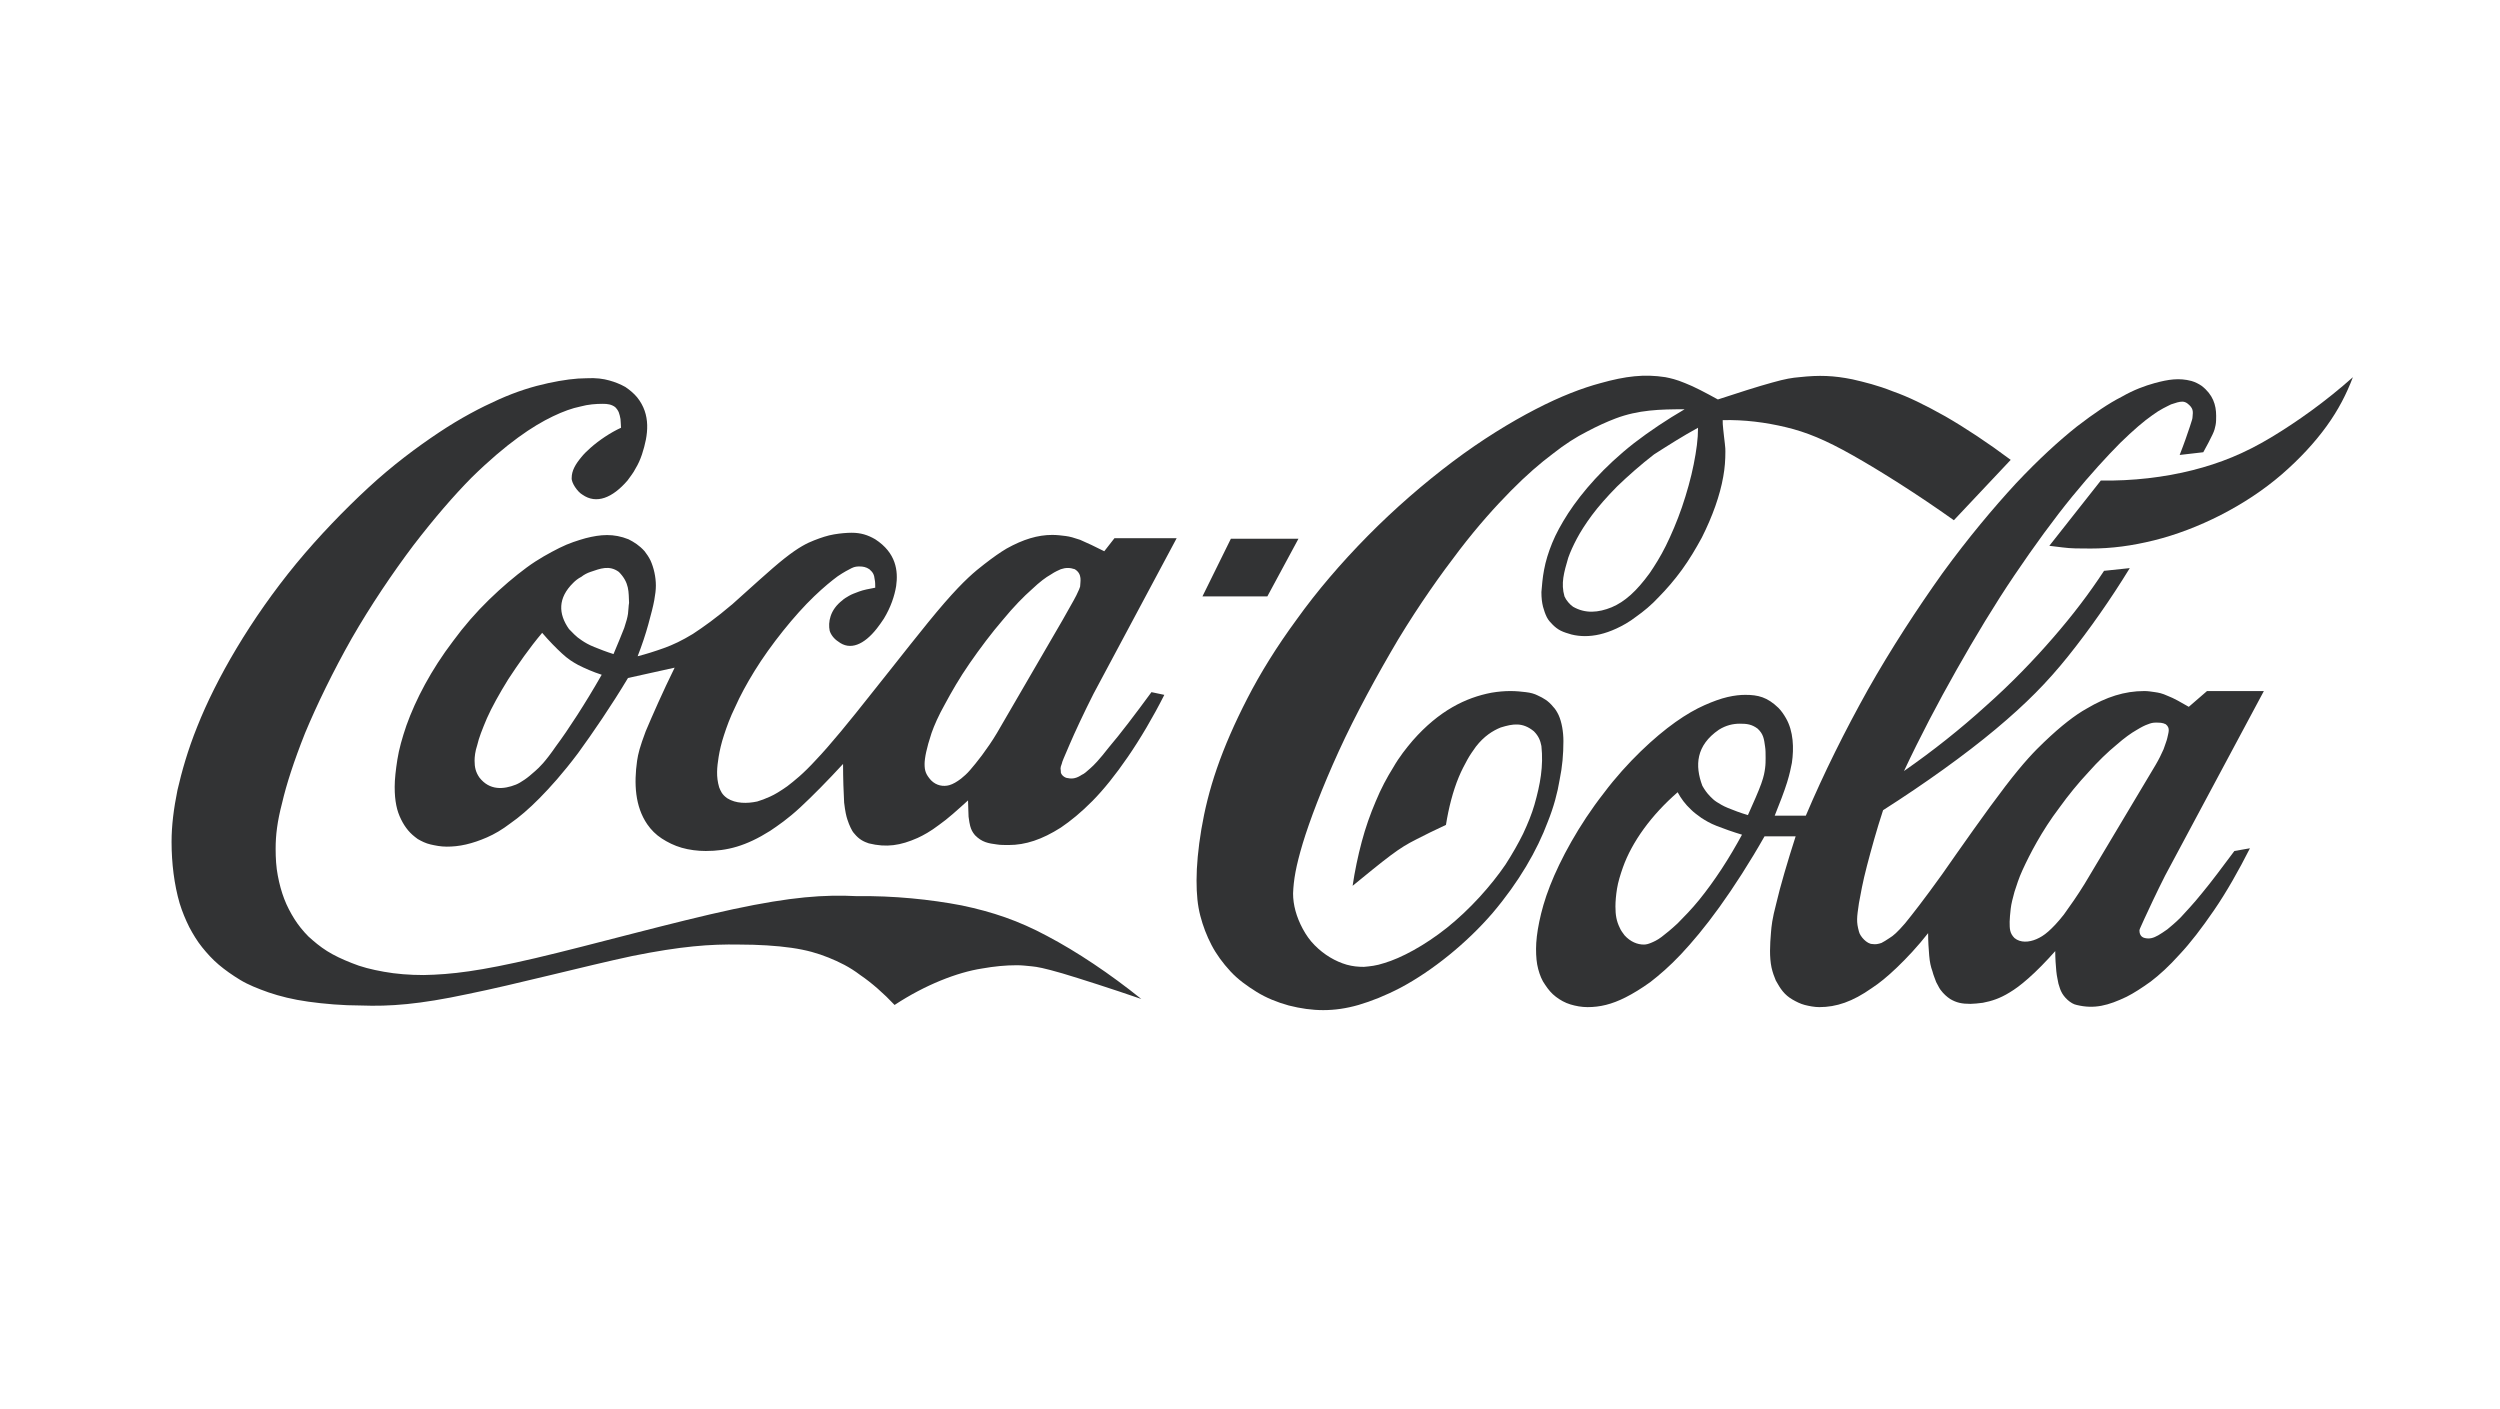 <svg width="126" height="71" viewBox="0 0 126 71" fill="none" xmlns="http://www.w3.org/2000/svg">
<path d="M105.881 24.219C107.476 24.247 109.098 24.055 110.504 23.698C111.909 23.342 113.126 22.848 114.45 22.053C115.775 21.258 117.235 20.216 118.586 19.01C118.262 19.86 117.856 20.655 117.262 21.477C116.667 22.3 115.91 23.122 114.991 23.918C113.18 25.48 110.774 26.687 108.557 27.235C107.449 27.509 106.422 27.646 105.368 27.646C104.8 27.646 104.367 27.646 103.962 27.591C103.746 27.564 103.529 27.537 103.286 27.509L105.881 24.219Z" fill="#323334"/>
<path d="M62.036 27.153H65.442L63.874 30.059H60.603L62.036 27.153Z" fill="#323334"/>
<path d="M48.465 45.632C46.898 45.331 45.032 45.139 43.194 45.166C41.545 45.084 39.896 45.194 36.95 45.824C34.003 46.455 29.787 47.634 26.975 48.292C24.164 48.95 22.758 49.114 21.352 49.142C20.65 49.142 19.947 49.087 19.352 48.977C18.73 48.867 18.19 48.73 17.73 48.538C17.244 48.347 16.838 48.155 16.487 47.935C16.135 47.716 15.811 47.442 15.541 47.195C15.27 46.921 15.027 46.619 14.838 46.318C14.649 46.016 14.459 45.66 14.324 45.303C14.189 44.947 14.081 44.563 14 44.124C13.919 43.713 13.892 43.247 13.892 42.781C13.892 42.095 13.973 41.41 14.216 40.478C14.432 39.545 14.811 38.366 15.378 36.941C15.973 35.515 16.784 33.842 17.73 32.17C18.676 30.525 19.785 28.88 20.839 27.481C21.893 26.11 22.866 24.986 23.758 24.081C24.65 23.204 25.434 22.546 26.11 22.053C26.786 21.559 27.354 21.23 27.867 20.983C28.381 20.736 28.84 20.572 29.246 20.49C29.651 20.38 30.03 20.353 30.381 20.353C30.625 20.353 30.814 20.38 31.003 20.517C31.192 20.709 31.219 20.846 31.273 21.12C31.273 21.23 31.3 21.395 31.3 21.559C30.76 21.806 30.192 22.19 29.759 22.573C29.57 22.738 29.408 22.903 29.3 23.04C29.003 23.396 28.813 23.725 28.813 24.081C28.786 24.328 29.111 24.794 29.354 24.931C30.057 25.425 30.868 25.096 31.625 24.219C31.76 24.027 31.922 23.835 32.03 23.615C32.165 23.396 32.273 23.149 32.355 22.903C32.679 21.916 32.814 20.901 32.111 20.024C31.949 19.832 31.76 19.667 31.517 19.503C31.273 19.366 31.003 19.256 30.706 19.174C30.408 19.091 30.057 19.037 29.543 19.064C29.03 19.064 28.381 19.146 27.624 19.311C26.867 19.475 26.056 19.722 25.137 20.133C24.218 20.545 23.218 21.066 22.109 21.806C21.001 22.546 19.785 23.451 18.568 24.575C17.352 25.699 16.081 27.015 14.946 28.386C12.621 31.21 10.891 34.226 9.945 36.612C9.458 37.818 9.161 38.887 8.945 39.819C8.756 40.752 8.647 41.602 8.647 42.424C8.647 43.521 8.783 44.59 9.053 45.523C9.188 45.961 9.35 46.345 9.54 46.729C9.729 47.085 9.945 47.442 10.188 47.743C10.432 48.045 10.702 48.347 11.026 48.621C11.351 48.895 11.702 49.142 12.108 49.389C12.513 49.635 13 49.827 13.54 50.019C14.108 50.211 14.757 50.376 15.541 50.485C16.325 50.595 17.271 50.677 18.19 50.677C19.649 50.732 21.136 50.622 23.569 50.101C26.002 49.608 29.435 48.703 31.868 48.182C34.328 47.688 35.788 47.579 37.274 47.606C38.193 47.606 39.139 47.661 39.896 47.771C40.653 47.88 41.221 48.045 41.762 48.264C42.302 48.484 42.816 48.73 43.356 49.142C43.924 49.526 44.546 50.074 45.087 50.65C46.627 49.635 48.249 49.005 49.493 48.813C50.114 48.703 50.682 48.648 51.25 48.648C51.493 48.648 51.736 48.676 52.007 48.703C52.277 48.73 52.601 48.785 53.548 49.059C54.467 49.334 56.008 49.827 57.521 50.348C55.953 49.087 54.277 47.963 52.764 47.168C51.331 46.4 50.033 45.961 48.465 45.632Z" fill="#323334"/>
<path d="M78.606 39.299C78.742 38.641 78.796 38.01 78.796 37.352C78.796 36.886 78.714 36.392 78.552 36.036C78.471 35.871 78.39 35.734 78.282 35.625C78.039 35.323 77.795 35.186 77.498 35.049C77.336 34.967 77.147 34.912 76.903 34.884C76.687 34.857 76.417 34.829 76.119 34.829C75.822 34.829 75.498 34.857 75.173 34.912C73.876 35.158 72.524 35.816 71.2 37.325C70.875 37.708 70.524 38.147 70.226 38.668C69.902 39.189 69.605 39.737 69.334 40.395C69.064 41.026 68.821 41.711 68.632 42.424C68.442 43.137 68.28 43.905 68.172 44.645C68.875 44.069 69.578 43.494 70.091 43.11C70.605 42.726 70.929 42.534 71.362 42.315C71.794 42.095 72.335 41.821 72.876 41.574C73.011 40.724 73.227 39.874 73.524 39.161C73.659 38.833 73.822 38.531 73.957 38.284C74.092 38.037 74.254 37.818 74.389 37.626C74.795 37.105 75.227 36.831 75.633 36.666C76.254 36.474 76.741 36.392 77.309 36.858C77.552 37.105 77.633 37.325 77.687 37.599C77.795 38.613 77.633 39.518 77.336 40.56C77.201 41.026 77.011 41.492 76.768 42.013C76.525 42.507 76.228 43.028 75.876 43.576C75.146 44.645 74.092 45.824 72.93 46.756C71.794 47.661 70.605 48.292 69.767 48.538C69.361 48.676 69.037 48.703 68.74 48.73C68.442 48.73 68.172 48.703 67.875 48.621C67.307 48.456 66.739 48.127 66.253 47.634C66.009 47.387 65.82 47.113 65.658 46.811C65.334 46.208 65.171 45.605 65.171 45.029C65.198 44.343 65.307 43.685 65.658 42.507C66.009 41.355 66.631 39.71 67.469 37.873C68.307 36.036 69.415 34.007 70.47 32.225C71.551 30.442 72.605 28.962 73.551 27.728C74.497 26.494 75.362 25.535 76.146 24.74C76.93 23.944 77.633 23.341 78.255 22.875C78.877 22.382 79.444 22.025 79.985 21.751C80.499 21.477 80.985 21.258 81.418 21.093C82.58 20.654 83.661 20.627 84.905 20.627C84.013 21.148 83.148 21.724 82.364 22.327C80.823 23.533 79.742 24.794 79.039 25.864C78.687 26.412 78.417 26.906 78.228 27.372C78.039 27.838 77.903 28.276 77.822 28.715C77.741 29.127 77.714 29.538 77.687 29.839C77.687 30.141 77.714 30.36 77.768 30.58C77.822 30.772 77.876 30.936 77.957 31.101C78.039 31.265 78.147 31.375 78.255 31.484C78.363 31.594 78.498 31.704 78.66 31.786C78.823 31.868 79.012 31.923 79.201 31.978C79.417 32.033 79.66 32.06 79.877 32.06C80.363 32.06 80.877 31.951 81.472 31.676C81.769 31.539 82.121 31.347 82.472 31.073C82.823 30.826 83.229 30.497 83.607 30.086C83.986 29.702 84.391 29.236 84.77 28.715C85.148 28.194 85.472 27.646 85.77 27.098C86.31 26.028 86.689 24.959 86.851 24.027C86.932 23.588 86.959 23.177 86.959 22.765C86.959 22.656 86.959 22.573 86.932 22.354C86.905 22.162 86.878 21.861 86.851 21.641C86.824 21.422 86.824 21.312 86.824 21.175C87.905 21.148 88.987 21.285 90.014 21.532C91.041 21.778 91.987 22.162 93.393 22.957C94.798 23.753 96.664 24.931 98.475 26.22L101.34 23.177C100.205 22.327 99.043 21.559 98.042 20.983C97.015 20.407 96.177 19.996 95.393 19.722C94.636 19.42 93.96 19.256 93.366 19.119C92.42 18.927 91.69 18.899 90.69 19.009C90.338 19.037 89.987 19.091 89.311 19.283C88.608 19.475 87.581 19.804 86.581 20.133C85.986 19.804 85.364 19.475 84.932 19.311C84.472 19.119 84.202 19.064 83.932 19.009C82.877 18.845 81.931 18.954 80.661 19.311C79.742 19.558 78.66 19.969 77.39 20.627C76.119 21.285 74.687 22.162 73.227 23.259C71.767 24.356 70.281 25.644 68.929 27.015C67.577 28.386 66.361 29.812 65.361 31.21C64.333 32.609 63.523 33.925 62.874 35.186C62.225 36.447 61.711 37.626 61.333 38.723C60.954 39.819 60.711 40.834 60.549 41.794C60.387 42.753 60.306 43.658 60.306 44.371C60.306 45.084 60.36 45.632 60.495 46.153C60.63 46.674 60.819 47.168 61.063 47.634C61.306 48.1 61.63 48.538 62.009 48.95C62.387 49.361 62.847 49.69 63.333 49.992C63.82 50.293 64.361 50.513 64.955 50.677C66.145 50.979 67.226 51.006 68.469 50.65C69.118 50.458 69.821 50.184 70.605 49.772C72.2 48.922 73.93 47.524 75.227 46.016C76.552 44.453 77.471 42.863 78.012 41.41C78.309 40.669 78.498 39.957 78.606 39.299ZM85.581 21.559C85.581 22.135 85.499 22.711 85.364 23.396C85.229 24.081 85.013 24.849 84.77 25.562C84.526 26.275 84.229 26.96 83.959 27.509C83.688 28.057 83.391 28.523 83.148 28.88C82.472 29.812 81.877 30.333 81.228 30.607C80.553 30.881 79.904 30.936 79.282 30.58C79.12 30.47 78.931 30.251 78.85 30.059C78.66 29.401 78.823 28.852 79.039 28.112C79.147 27.81 79.282 27.509 79.471 27.152C79.66 26.796 79.904 26.412 80.228 25.973C80.553 25.535 80.985 25.041 81.499 24.52C82.039 23.999 82.688 23.424 83.364 22.902C84.094 22.436 84.824 21.97 85.581 21.559Z" fill="#323334"/>
<path d="M53.898 37.544C54.168 36.913 54.628 35.926 55.114 34.966L59.304 27.125H56.169L55.655 27.783C55.222 27.564 54.763 27.344 54.438 27.207C54.114 27.097 53.925 27.043 53.709 27.015C53.492 26.988 53.276 26.96 53.033 26.96C52.303 26.96 51.573 27.18 50.735 27.646C50.411 27.838 50.059 28.084 49.6 28.441C49.14 28.797 48.6 29.236 47.599 30.387C46.599 31.539 45.166 33.404 43.977 34.884C42.788 36.392 41.842 37.544 41.139 38.284C40.463 39.024 40.03 39.353 39.679 39.627C39.328 39.874 39.057 40.039 38.814 40.148C38.571 40.258 38.354 40.34 38.165 40.395C37.652 40.505 37.084 40.505 36.651 40.231C36.381 40.039 36.327 39.874 36.246 39.682C36.084 39.134 36.138 38.668 36.219 38.147C36.273 37.818 36.354 37.461 36.489 37.05C36.624 36.639 36.787 36.173 37.057 35.624C37.3 35.076 37.625 34.473 38.03 33.815C38.841 32.499 40.057 30.991 41.031 30.058C41.517 29.592 41.923 29.263 42.22 29.044C42.544 28.825 42.761 28.715 42.923 28.633C43.085 28.55 43.22 28.55 43.328 28.55C43.49 28.55 43.653 28.578 43.815 28.688C44.004 28.852 44.058 28.962 44.085 29.209C44.112 29.318 44.112 29.483 44.112 29.62C43.815 29.675 43.517 29.73 43.301 29.812C43.085 29.894 42.923 29.949 42.788 30.031C42.653 30.113 42.544 30.168 42.463 30.25C41.815 30.744 41.733 31.375 41.815 31.786C41.869 31.978 42.031 32.197 42.247 32.334C42.842 32.8 43.545 32.499 44.193 31.676C44.301 31.539 44.437 31.347 44.545 31.183C44.896 30.607 45.085 30.031 45.166 29.538C45.275 28.77 45.166 27.865 44.112 27.18C43.734 26.96 43.382 26.851 42.923 26.851C42.68 26.851 42.355 26.878 42.031 26.933C41.706 26.988 41.382 27.097 41.031 27.234C40.679 27.372 40.274 27.564 39.544 28.139C38.814 28.715 37.76 29.702 36.922 30.442C36.084 31.155 35.462 31.594 34.921 31.95C34.381 32.279 33.921 32.499 33.462 32.663C33.002 32.828 32.57 32.965 32.137 33.075C32.353 32.526 32.543 31.95 32.678 31.457C32.813 30.963 32.921 30.552 32.975 30.25C33.029 29.949 33.056 29.73 33.056 29.51C33.056 29.072 32.948 28.605 32.786 28.249C32.705 28.084 32.597 27.92 32.489 27.783C32.218 27.481 31.948 27.317 31.677 27.18C30.921 26.878 30.272 26.933 29.515 27.125C29.137 27.234 28.677 27.372 28.19 27.618C27.704 27.865 27.136 28.167 26.541 28.605C25.947 29.044 25.298 29.592 24.649 30.223C24 30.854 23.379 31.567 22.838 32.307C21.73 33.76 20.946 35.268 20.486 36.557C20.27 37.187 20.108 37.763 20.027 38.284C19.946 38.805 19.892 39.271 19.892 39.655C19.892 40.039 19.919 40.313 19.973 40.587C20.027 40.861 20.108 41.081 20.216 41.3C20.324 41.519 20.432 41.684 20.567 41.848C20.703 42.013 20.865 42.15 21.054 42.287C21.243 42.397 21.459 42.506 21.703 42.561C21.946 42.616 22.216 42.671 22.514 42.671C22.811 42.671 23.135 42.643 23.487 42.561C23.838 42.479 24.163 42.369 24.541 42.205C24.919 42.04 25.298 41.821 25.73 41.492C26.163 41.19 26.65 40.779 27.19 40.231C27.731 39.682 28.353 38.997 29.137 37.955C29.893 36.913 30.812 35.57 31.651 34.171L34.002 33.65C33.408 34.857 32.867 36.09 32.543 36.858C32.245 37.653 32.164 37.982 32.11 38.339C31.948 39.49 32.002 40.642 32.624 41.547C32.813 41.821 33.056 42.068 33.353 42.26C33.651 42.452 33.975 42.616 34.354 42.726C34.732 42.835 35.165 42.89 35.57 42.89C36.651 42.89 37.597 42.643 38.814 41.876C39.219 41.602 39.706 41.273 40.328 40.697C40.95 40.121 41.733 39.326 42.49 38.503C42.49 39.244 42.517 39.956 42.544 40.45C42.599 40.916 42.653 41.135 42.707 41.3C42.761 41.465 42.815 41.602 42.869 41.711C42.923 41.821 42.977 41.931 43.058 42.013C43.301 42.314 43.545 42.424 43.788 42.506C44.68 42.726 45.383 42.616 46.248 42.232C46.545 42.095 46.897 41.903 47.329 41.574C47.762 41.273 48.275 40.806 48.789 40.34C48.789 40.642 48.816 40.944 48.816 41.163C48.843 41.382 48.87 41.519 48.897 41.629C48.951 41.821 49.005 41.931 49.14 42.095C49.492 42.452 49.816 42.506 50.248 42.561C50.411 42.589 50.627 42.589 50.843 42.589C51.681 42.589 52.519 42.314 53.465 41.711C53.952 41.382 54.492 40.944 55.06 40.368C55.628 39.792 56.223 39.052 56.844 38.147C57.466 37.242 58.115 36.145 58.682 35.021L58.034 34.884C57.25 35.953 56.439 37.023 55.898 37.653C55.385 38.311 55.141 38.558 54.952 38.723C54.763 38.887 54.655 38.997 54.52 39.052C54.276 39.216 54.06 39.271 53.817 39.216C53.682 39.216 53.438 39.052 53.465 38.86C53.465 38.75 53.411 38.75 53.519 38.476C53.519 38.421 53.627 38.174 53.898 37.544ZM28.028 37.599C27.461 38.421 27.19 38.668 26.974 38.86C26.758 39.052 26.596 39.189 26.433 39.298C26.271 39.408 26.136 39.49 26.001 39.545C25.379 39.792 24.676 39.847 24.163 39.189C23.973 38.915 23.919 38.668 23.919 38.339C23.919 38.147 23.946 37.873 24.055 37.544C24.136 37.187 24.298 36.776 24.541 36.2C24.784 35.652 25.163 34.966 25.622 34.226C26.109 33.486 26.677 32.663 27.325 31.895C27.677 32.307 28.028 32.663 28.326 32.937C28.623 33.212 28.839 33.349 29.137 33.513C29.461 33.678 29.893 33.87 30.326 34.007C29.515 35.432 28.623 36.803 28.028 37.599ZM31.651 30.936C31.623 31.128 31.569 31.32 31.461 31.649C31.326 31.978 31.137 32.471 30.921 32.965C30.569 32.855 30.218 32.718 29.948 32.608C29.677 32.499 29.488 32.389 29.326 32.279C29.164 32.17 29.055 32.087 28.947 31.978C28.839 31.868 28.758 31.786 28.677 31.704C28.136 30.936 28.109 30.141 28.893 29.373C29.001 29.263 29.137 29.154 29.299 29.072C29.434 28.962 29.596 28.88 29.758 28.825C30.245 28.66 30.704 28.468 31.191 28.825C31.732 29.373 31.677 29.839 31.705 30.387C31.677 30.525 31.677 30.744 31.651 30.936ZM50.248 36.941C50.005 37.352 49.735 37.736 49.492 38.065C49.248 38.394 49.059 38.613 48.897 38.805C48.735 38.997 48.572 39.134 48.437 39.244C48.221 39.408 48.032 39.518 47.843 39.573C47.545 39.655 47.194 39.6 46.924 39.326C46.653 39.024 46.599 38.832 46.599 38.503C46.599 38.366 46.626 38.147 46.68 37.9C46.734 37.653 46.815 37.352 46.951 36.941C47.086 36.557 47.302 36.063 47.626 35.487C47.951 34.884 48.356 34.171 48.87 33.431C49.383 32.691 49.978 31.895 50.546 31.238C51.087 30.579 51.6 30.058 52.006 29.702C52.411 29.318 52.708 29.099 52.952 28.962C53.195 28.797 53.357 28.742 53.465 28.688C53.709 28.605 53.925 28.605 54.168 28.688C54.574 28.934 54.438 29.346 54.438 29.565C54.411 29.647 54.384 29.73 54.249 30.004C54.114 30.278 53.817 30.771 53.546 31.265L50.248 36.941Z" fill="#323334"/>
<path d="M110.991 45.002C110.531 45.577 110.18 45.934 109.909 46.235C109.639 46.51 109.396 46.701 109.234 46.839C109.044 46.976 108.909 47.058 108.774 47.14C108.531 47.277 108.342 47.332 108.098 47.277C107.855 47.222 107.828 47.003 107.828 46.893C107.855 46.784 107.801 46.921 108.071 46.318C108.287 45.851 108.693 44.974 109.125 44.124L114.099 34.829H111.234L110.315 35.624C109.936 35.405 109.558 35.186 109.261 35.076C108.963 34.939 108.801 34.912 108.612 34.884C108.423 34.857 108.26 34.829 108.071 34.829C107.071 34.829 106.152 35.131 105.179 35.707C104.881 35.871 104.557 36.091 104.206 36.365C103.854 36.639 103.476 36.968 103.016 37.407C102.557 37.845 102.016 38.394 101.07 39.627C100.124 40.861 98.799 42.753 97.88 44.069C96.934 45.385 96.393 46.071 96.015 46.537C95.636 46.976 95.42 47.167 95.231 47.277C95.069 47.387 94.934 47.469 94.826 47.524C94.663 47.579 94.528 47.606 94.366 47.579C94.096 47.579 93.744 47.195 93.69 46.948C93.555 46.455 93.582 46.263 93.69 45.522C93.771 45.084 93.879 44.453 94.096 43.631C94.312 42.808 94.582 41.821 94.907 40.834C97.015 39.49 99.043 38.037 100.583 36.749C102.124 35.46 103.178 34.391 104.233 33.075C105.287 31.759 106.368 30.223 107.341 28.633L106.044 28.77C105.287 29.922 104.476 30.991 103.476 32.142C102.503 33.267 101.34 34.473 100.07 35.597C98.799 36.749 97.421 37.845 95.961 38.86C96.772 37.133 97.664 35.432 98.61 33.76C99.556 32.087 100.529 30.47 101.53 28.989C102.53 27.509 103.53 26.138 104.449 25.014C105.368 23.89 106.179 23.012 106.855 22.327C107.531 21.669 108.044 21.23 108.477 20.928C108.882 20.627 109.207 20.49 109.423 20.38C109.666 20.298 109.828 20.243 109.991 20.243C110.072 20.243 110.153 20.27 110.234 20.325C110.558 20.572 110.531 20.736 110.504 21.011C110.504 21.093 110.477 21.175 110.369 21.504C110.261 21.833 110.072 22.381 109.855 22.93L111.045 22.793C111.234 22.464 111.396 22.135 111.504 21.915C111.612 21.696 111.639 21.559 111.666 21.422C111.694 21.285 111.694 21.12 111.694 20.956C111.694 20.407 111.531 19.887 110.964 19.448C110.801 19.338 110.639 19.256 110.45 19.201C109.828 19.037 109.288 19.119 108.585 19.311C108.098 19.448 107.558 19.64 106.936 19.996C106.287 20.325 105.557 20.819 104.665 21.504C103.773 22.217 102.773 23.122 101.611 24.356C100.475 25.589 99.205 27.097 97.907 28.88C96.637 30.662 95.312 32.691 94.15 34.747C92.987 36.831 91.933 38.942 91.014 41.108H89.446C89.689 40.505 89.933 39.874 90.068 39.436C90.203 38.997 90.257 38.723 90.311 38.449C90.419 37.708 90.392 36.858 90.014 36.2C89.906 36.008 89.771 35.816 89.635 35.679C89.068 35.131 88.608 35.021 87.96 35.021C87.716 35.021 87.419 35.049 87.067 35.131C86.716 35.213 86.338 35.35 85.905 35.542C85.472 35.734 84.986 36.008 84.445 36.392C83.905 36.776 83.31 37.27 82.688 37.873C82.067 38.476 81.418 39.189 80.823 39.984C79.58 41.574 78.633 43.329 78.12 44.645C77.85 45.331 77.687 45.934 77.579 46.455C77.471 46.976 77.417 47.442 77.417 47.825C77.417 48.209 77.444 48.538 77.525 48.84C77.606 49.142 77.714 49.416 77.876 49.635C78.039 49.882 78.201 50.074 78.417 50.238C78.633 50.403 78.877 50.54 79.147 50.622C79.417 50.704 79.715 50.759 80.012 50.759C80.634 50.759 81.228 50.622 81.931 50.266C82.31 50.074 82.715 49.827 83.175 49.498C83.634 49.142 84.148 48.703 84.716 48.1C85.283 47.496 85.932 46.729 86.662 45.714C87.392 44.7 88.203 43.439 88.933 42.15H90.501C90.095 43.411 89.716 44.7 89.527 45.522C89.311 46.345 89.284 46.674 89.257 47.003C89.203 47.634 89.176 48.237 89.284 48.758C89.338 49.005 89.419 49.224 89.5 49.416C89.608 49.608 89.716 49.8 89.852 49.964C89.987 50.129 90.149 50.266 90.338 50.375C90.528 50.485 90.744 50.595 90.96 50.65C91.176 50.704 91.447 50.759 91.69 50.759C92.555 50.759 93.366 50.485 94.339 49.8C94.718 49.553 95.123 49.224 95.609 48.758C96.096 48.292 96.664 47.688 97.177 47.03C97.177 47.442 97.204 47.825 97.231 48.155C97.258 48.484 97.312 48.73 97.394 48.95C97.448 49.169 97.529 49.334 97.583 49.498C97.664 49.635 97.718 49.772 97.799 49.882C97.961 50.101 98.124 50.238 98.286 50.348C98.61 50.54 98.88 50.595 99.313 50.595C99.475 50.595 99.718 50.567 99.935 50.54C100.367 50.458 100.8 50.321 101.286 50.019C101.557 49.855 101.827 49.663 102.232 49.306C102.638 48.95 103.124 48.456 103.584 47.935C103.584 48.292 103.611 48.675 103.638 48.95C103.665 49.224 103.719 49.416 103.746 49.58C103.8 49.745 103.827 49.855 103.881 49.964C104.016 50.266 104.368 50.595 104.665 50.65C105.557 50.869 106.26 50.677 107.179 50.238C107.558 50.046 107.936 49.8 108.396 49.471C108.828 49.142 109.315 48.703 109.855 48.1C110.396 47.524 110.964 46.784 111.585 45.879C112.207 44.974 112.829 43.877 113.397 42.753L112.613 42.89C112.018 43.685 111.45 44.453 110.991 45.002ZM86.77 43.795C86.392 44.371 86.013 44.892 85.635 45.358C85.256 45.824 84.878 46.208 84.553 46.537C84.229 46.839 83.959 47.058 83.743 47.222C83.526 47.387 83.337 47.469 83.202 47.524C83.067 47.579 82.959 47.606 82.85 47.606C82.526 47.606 82.175 47.469 81.877 47.14C81.796 47.03 81.688 46.893 81.634 46.756C81.472 46.427 81.418 46.126 81.418 45.687C81.418 45.44 81.445 45.111 81.499 44.782C81.553 44.453 81.661 44.097 81.796 43.713C82.256 42.424 83.229 41.081 84.553 39.929C84.716 40.231 84.932 40.532 85.229 40.806C85.364 40.944 85.554 41.081 85.743 41.218C85.959 41.355 86.175 41.492 86.527 41.629C86.878 41.766 87.338 41.931 87.797 42.068C87.5 42.616 87.148 43.219 86.77 43.795ZM88.96 38.723C88.933 38.915 88.906 39.107 88.77 39.49C88.635 39.874 88.365 40.477 88.095 41.081C87.716 40.971 87.365 40.834 87.094 40.724C86.824 40.615 86.662 40.505 86.527 40.423C86.392 40.34 86.284 40.231 86.202 40.148C86.013 39.956 85.905 39.792 85.797 39.6C85.418 38.586 85.472 37.571 86.635 36.776C86.986 36.557 87.338 36.474 87.689 36.474C88.041 36.474 88.284 36.502 88.581 36.721C88.879 36.995 88.906 37.242 88.96 37.626C88.987 37.791 88.987 37.982 88.987 38.202C88.987 38.339 88.987 38.531 88.96 38.723ZM105.071 44.535C104.719 45.111 104.314 45.687 104.016 46.098C103.692 46.51 103.449 46.756 103.233 46.948C103.016 47.14 102.827 47.25 102.638 47.332C102.259 47.496 101.827 47.524 101.53 47.277C101.286 47.03 101.286 46.811 101.286 46.455C101.286 46.29 101.313 46.071 101.34 45.797C101.367 45.55 101.448 45.248 101.53 44.947C101.638 44.618 101.746 44.261 101.935 43.85C102.124 43.439 102.367 42.945 102.665 42.424C102.962 41.903 103.341 41.3 103.8 40.697C104.233 40.094 104.746 39.463 105.26 38.915C105.746 38.366 106.233 37.9 106.666 37.544C107.071 37.187 107.422 36.941 107.666 36.803C107.936 36.639 108.098 36.557 108.26 36.502C108.396 36.447 108.504 36.42 108.639 36.42C108.855 36.42 108.99 36.42 109.153 36.502C109.396 36.694 109.288 36.913 109.234 37.187C109.207 37.324 109.125 37.516 109.044 37.763C108.936 38.01 108.801 38.284 108.639 38.558L105.071 44.535Z" fill="#323334"/>
</svg>
